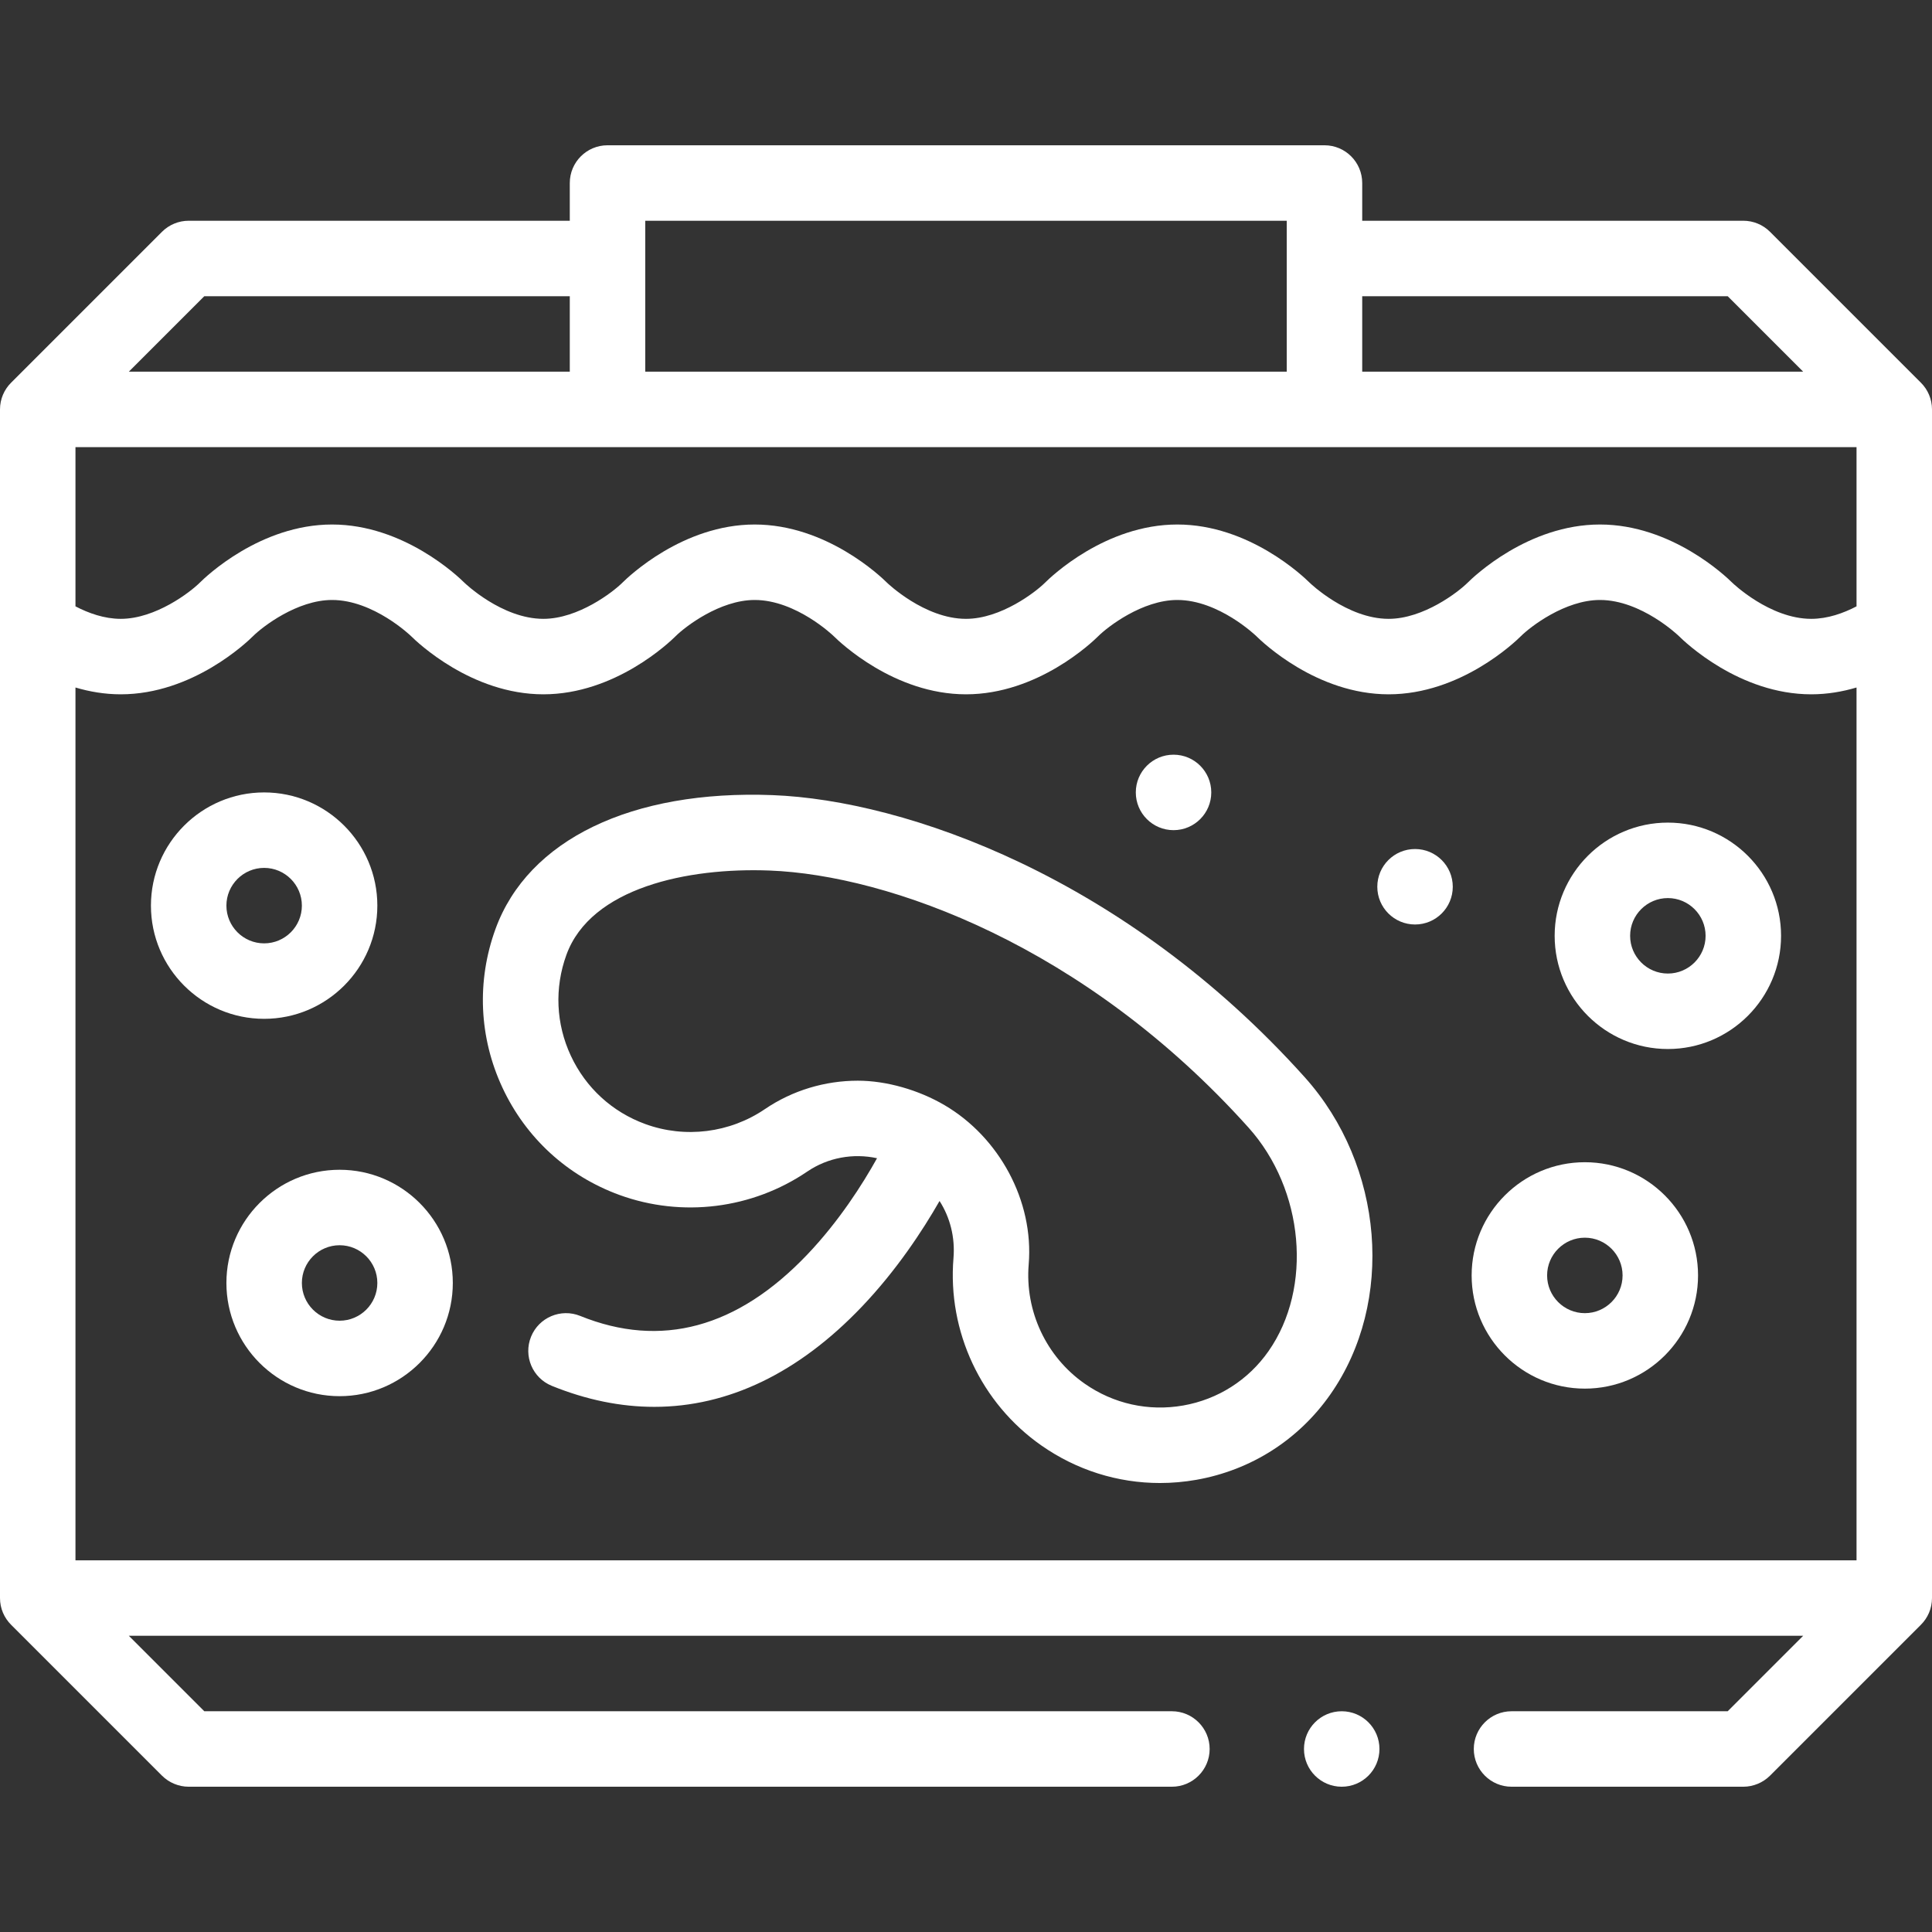 <svg id="Capa_1" fill="#fff" enable-background="new 0 0 512 512" height="512" viewBox="0 0 512 512" width="512" xmlns="http://www.w3.org/2000/svg"><rect x="0" y="0" width="512" height="512" fill="#333333" stroke="none"/><g><circle cx="355.57" cy="463.5" r="10"/><path d="m509.073 101.431c-.001-.001-.001-.001-.001-.002l-40-40c-1.875-1.875-4.419-2.929-7.071-2.929h-101.001v-10c0-5.523-4.477-10-10-10h-190c-5.523 0-10 4.477-10 10v10h-101c-2.652 0-5.196 1.054-7.071 2.929l-40 40c-.001.001-.001.001-.001.002-1.809 1.809-2.928 4.308-2.928 7.069v315c0 2.772 1.129 5.281 2.952 7.092l39.978 39.978c1.86 1.86 4.44 2.93 7.07 2.93h260.57c5.51 0 10-4.49 10-10s-4.49-10-10-10h-256.43l-20-20h443.72l-20 20h-57.29c-5.52 0-10 4.49-10 10s4.48 10 10 10h61.43c2.63 0 5.21-1.07 7.07-2.93l39.973-39.973c1.825-1.812 2.957-4.322 2.957-7.097v-315c0-2.761-1.119-5.26-2.927-7.069zm-17.073 17.069v42.189c-3.468 1.811-7.651 3.311-12 3.311-11.01 0-20.875-9.52-20.94-9.583-1.583-1.578-16.017-15.417-35.06-15.417s-33.477 13.839-35.06 15.417c-2.494 2.486-11.694 9.583-20.94 9.583-11.01 0-20.875-9.52-20.94-9.583-1.583-1.578-16.017-15.417-35.06-15.417s-33.477 13.839-35.06 15.417c-2.494 2.486-11.694 9.583-20.94 9.583-11.01 0-20.875-9.52-20.94-9.583-1.583-1.578-16.017-15.417-35.06-15.417s-33.477 13.839-35.06 15.417c-2.494 2.486-11.694 9.583-20.94 9.583-11.01 0-20.875-9.52-20.94-9.583-1.583-1.578-16.017-15.417-35.06-15.417s-33.477 13.839-35.06 15.417c-2.494 2.486-11.694 9.583-20.94 9.583-4.349 0-8.532-1.5-12-3.311v-42.189zm-472 295v-231.305c3.71 1.103 7.745 1.805 12 1.805 19.043 0 33.477-13.839 35.06-15.417 2.494-2.486 11.694-9.583 20.94-9.583 11.01 0 20.875 9.52 20.94 9.583 1.583 1.578 16.017 15.417 35.06 15.417s33.477-13.839 35.06-15.417c2.494-2.486 11.694-9.583 20.94-9.583 11.01 0 20.875 9.52 20.94 9.583 1.583 1.578 16.017 15.417 35.06 15.417s33.477-13.839 35.06-15.417c2.494-2.486 11.694-9.583 20.94-9.583 11.01 0 20.875 9.52 20.94 9.583 1.583 1.578 16.017 15.417 35.06 15.417s33.477-13.839 35.06-15.417c2.494-2.486 11.694-9.583 20.94-9.583 11.01 0 20.875 9.52 20.94 9.583 1.583 1.578 16.017 15.417 35.06 15.417 4.255 0 8.29-.702 12-1.805v231.305zm437.858-335 20 20h-116.858v-20zm-286.858-20h170v40h-170zm-116.858 20h96.858v20h-116.858z"/><path d="m100 240c0-16.542-13.458-30-30-30s-30 13.458-30 30 13.458 30 30 30 30-13.458 30-30zm-40 0c0-5.514 4.486-10 10-10s10 4.486 10 10-4.486 10-10 10-10-4.486-10-10z"/><path d="m345.751 285.46c-47.563-52.983-105.668-73.377-140.975-74.743-37.388-1.443-64.852 11.815-73.463 35.472-5.024 13.803-4.371 28.739 1.84 42.056 6.21 13.316 17.233 23.417 31.037 28.442 16.561 6.025 35.158 3.702 49.75-6.216 5.466-3.716 12.195-4.902 18.483-3.53-3.822 6.867-10.045 16.674-18.489 25.536-18.54 19.459-38.785 24.929-60.177 16.255-5.119-2.074-10.949.392-13.025 5.509-2.075 5.118.391 10.95 5.509 13.025 9.17 3.718 18.247 5.565 27.142 5.565 19.565 0 38.244-8.939 55.03-26.558 9.189-9.645 16.072-20.129 20.576-27.999 2.793 4.366 4.148 9.638 3.692 15.143-1.611 19.441 7.307 38.46 23.271 49.633 9.352 6.55 20.249 9.965 31.433 9.965 3.208 0 6.441-.281 9.667-.85 14.467-2.551 27.074-10.583 35.498-22.619 17.162-24.502 14.239-60.651-6.799-84.086zm-9.582 72.613c0 .001-.001.002-.002.003-5.36 7.658-13.382 12.77-22.587 14.393-9.207 1.625-18.494-.437-26.156-5.802-10.161-7.112-15.836-19.219-14.81-31.597 1.399-16.867-7.875-33.734-22.308-42.197-6.813-3.996-15.326-6.478-22.979-6.478-8.635 0-17.258 2.526-24.629 7.536-9.292 6.316-21.13 7.798-31.667 3.962-8.784-3.197-15.798-9.626-19.751-18.101s-4.369-17.979-1.172-26.761c6.461-17.75 32.071-23.179 53.897-22.328 31.405 1.214 83.475 19.783 126.865 68.118 14.74 16.421 17.069 42.448 5.299 59.252z"/><path d="m90 310c-16.542 0-30 13.458-30 30s13.458 30 30 30 30-13.458 30-30-13.458-30-30-30zm0 40c-5.514 0-10-4.486-10-10s4.486-10 10-10 10 4.486 10 10-4.486 10-10 10z"/><path d="m442 218c-16.542 0-30 13.458-30 30s13.458 30 30 30 30-13.458 30-30-13.458-30-30-30zm0 40c-5.514 0-10-4.486-10-10s4.486-10 10-10 10 4.486 10 10-4.486 10-10 10z"/><path d="m420 308c-16.542 0-30 13.458-30 30s13.458 30 30 30 30-13.458 30-30-13.458-30-30-30zm0 40c-5.514 0-10-4.486-10-10s4.486-10 10-10 10 4.486 10 10-4.486 10-10 10z"/><circle cx="375" cy="235" r="10"/><circle cx="311" cy="210" r="10"/></g></svg>
